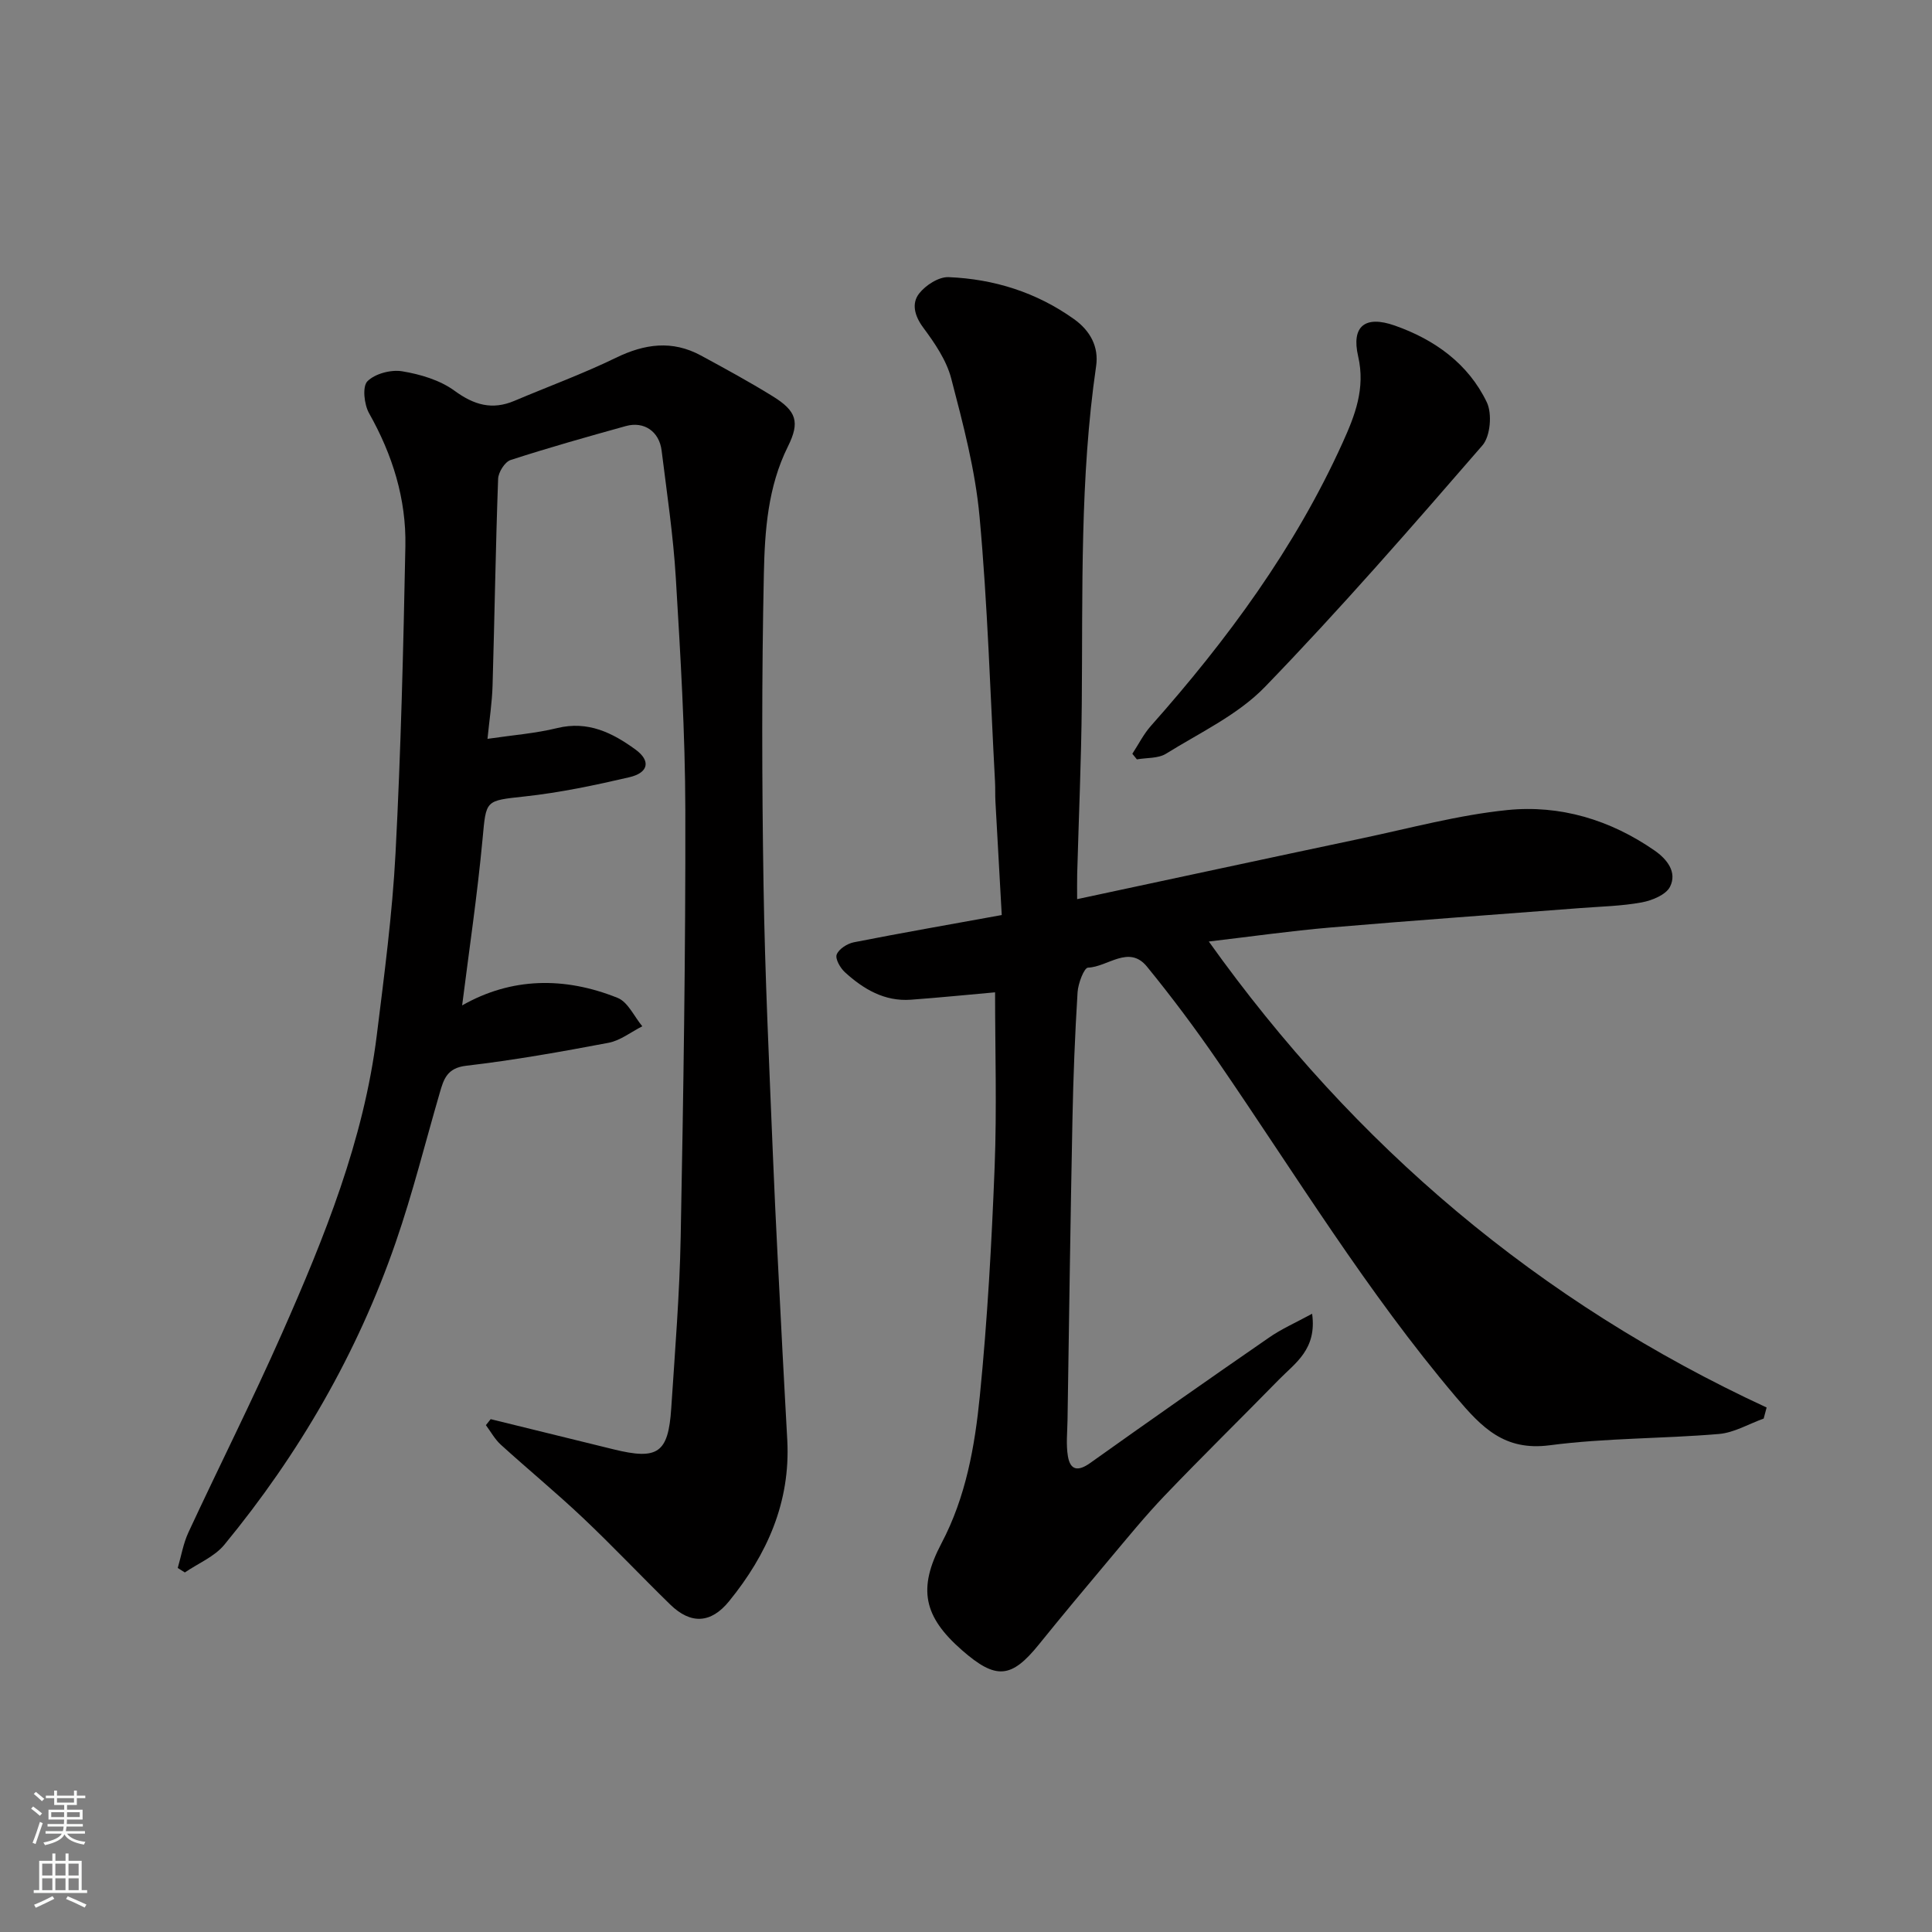 <svg enable-background="new 0 0 400 400" viewBox="0 0 400 400" xmlns="http://www.w3.org/2000/svg"><rect x="0" y="0" width="400" height="400" fill="#808080" stroke="none"/><g fill="#010000"><path d="m271.66 272c1.02 7.37-3.5 10.19-6.84 13.6-7.85 8.03-15.88 15.89-23.64 24-4.09 4.27-7.83 8.88-11.64 13.41-4.86 5.78-9.7 11.58-14.44 17.45-5.72 7.08-8.89 7.36-15.93 1.2-7.94-6.95-9.21-12.72-4.25-22.13 5.07-9.61 6.91-20.09 7.95-30.58 1.57-15.74 2.44-31.57 3.06-47.39.47-12.05.09-24.13.09-36.11-5.44.48-11.43 1.09-17.43 1.53-5.46.4-9.82-2.19-13.65-5.68-.97-.88-2.06-2.78-1.71-3.68.45-1.15 2.19-2.26 3.55-2.53 9.9-1.95 19.85-3.68 30.62-5.64-.43-7.78-.88-15.67-1.31-23.56-.07-1.33-.01-2.67-.08-4-.99-18.3-1.53-36.64-3.2-54.88-.88-9.66-3.41-19.22-5.87-28.65-.99-3.79-3.43-7.35-5.82-10.57-1.8-2.44-2.41-4.98-.83-7.01 1.34-1.73 4.07-3.49 6.11-3.4 9.4.39 18.17 3.13 25.95 8.68 3.41 2.43 5.17 5.77 4.59 9.74-3.38 23.21-2.76 46.56-2.97 69.89-.1 11.77-.63 23.53-.95 35.3-.04 1.61-.01 3.22-.01 5.17 20.04-4.28 39.45-8.47 58.87-12.57 10.05-2.12 20.05-4.85 30.22-5.88 10.9-1.1 21.28 2.02 30.43 8.36 2.59 1.79 4.75 4.48 3.23 7.52-.84 1.67-3.71 2.84-5.84 3.24-4.19.77-8.5.85-12.77 1.18-17.23 1.33-34.48 2.55-51.7 4.02-8.29.71-16.55 1.89-25.18 2.9 30.23 42.38 68.39 74.67 115.49 96.48-.2.76-.41 1.53-.61 2.29-3.08 1.1-6.1 2.92-9.25 3.19-11.67.99-23.47.82-35.06 2.34-9.37 1.22-14.04-3.67-19.38-9.97-18.46-21.78-33.24-46.11-49.32-69.53-4.62-6.73-9.52-13.29-14.68-19.61-3.74-4.57-8.12.08-12.2.22-.81.03-2.04 3.26-2.16 5.08-.54 8.75-.89 17.52-1.06 26.28-.42 20.76-.7 41.53-1.02 62.3-.04 2.51-.33 5.07.08 7.51.5 2.95 2.14 3.15 4.61 1.39 12.23-8.71 24.53-17.34 36.89-25.87 2.58-1.83 5.52-3.11 9.06-5.03z"/><path d="m101.59 293.82c8.48 2.08 16.96 4.17 25.44 6.25 9.15 2.25 11.33.79 11.94-8.46.78-11.86 1.74-23.72 1.96-35.59.56-29.42 1.02-58.85.96-88.28-.03-16.03-1.01-32.08-1.97-48.09-.53-8.82-1.85-17.59-2.94-26.37-.49-3.96-3.64-6.11-7.4-5.07-7.99 2.22-15.98 4.47-23.86 7.03-1.2.39-2.54 2.53-2.59 3.9-.52 14.26-.73 28.53-1.15 42.79-.1 3.55-.66 7.08-1.05 11.04 5.2-.77 9.91-1.12 14.43-2.23 6.38-1.56 11.46.98 16.23 4.46 3.18 2.32 2.7 4.79-1.3 5.72-7.12 1.66-14.34 3.18-21.6 3.97-8.29.91-8.02.67-8.78 8.8-1.09 11.67-2.82 23.29-4.23 34.47 10.17-5.8 21.16-5.99 32.19-1.56 2.15.86 3.43 3.87 5.11 5.88-2.32 1.17-4.53 2.95-6.99 3.42-9.77 1.85-19.59 3.6-29.46 4.75-3.99.46-4.67 2.79-5.49 5.63-3 10.3-5.59 20.74-9.09 30.87-7.95 23.04-20.03 43.87-35.5 62.67-2.04 2.48-5.42 3.85-8.18 5.74-.49-.31-.98-.62-1.47-.93.72-2.46 1.14-5.06 2.21-7.36 6.4-13.78 13.25-27.36 19.39-41.25 8.76-19.83 16.91-39.93 19.61-61.69 1.55-12.53 3.22-25.08 3.88-37.68 1.11-21.17 1.62-42.38 2.04-63.58.19-9.79-2.67-18.92-7.51-27.5-1.03-1.82-1.43-5.53-.36-6.62 1.57-1.59 4.89-2.46 7.2-2.08 3.76.62 7.81 1.82 10.83 4.02 4.06 2.97 7.8 4.05 12.41 2.1 7.01-2.97 14.18-5.59 21.01-8.91 5.95-2.9 11.66-3.69 17.58-.49 5.02 2.72 10.04 5.45 14.89 8.45 4.93 3.05 5.68 5.32 3.14 10.42-4.15 8.34-4.78 17.4-4.97 26.3-.46 21.48-.41 42.99-.07 64.47.29 18.7 1.19 37.4 1.95 56.09.55 13.54 1.3 27.07 1.98 40.6.31 6.1.67 12.2.99 18.3.66 12.8-4.18 23.62-12.06 33.31-3.74 4.59-7.91 4.84-12.19.66-6.08-5.93-11.91-12.12-18.09-17.96-5.5-5.2-11.37-10.03-16.98-15.13-1.23-1.12-2.07-2.68-3.08-4.04.33-.41.66-.83.99-1.24z"/><path d="m234.44 156.06c1.27-1.93 2.32-4.06 3.84-5.77 15.82-17.83 29.86-36.87 39.72-58.69 2.51-5.55 4.73-11.15 3.19-17.83-1.45-6.26 1.45-8.51 7.54-6.38 8.26 2.89 15.26 7.89 19.1 15.9 1.13 2.36.74 7.01-.9 8.91-14.69 16.95-29.44 33.9-45.03 50.01-5.61 5.8-13.48 9.48-20.49 13.84-1.63 1.01-4 .81-6.03 1.17-.32-.39-.63-.78-.94-1.16z"/></g><path d="m6.44 374.46.42-.45c.65.47 1.27.95 1.85 1.44l-.45.49c-.65-.56-1.25-1.06-1.82-1.48m.93 7.33-.63-.26c.55-1.36 1.05-2.8 1.52-4.33.19.1.38.19.59.27-.46 1.29-.95 2.73-1.48 4.32m-.38-10.38.44-.42c.43.34 1.01.82 1.74 1.44l-.49.49c-.53-.51-1.09-1.01-1.69-1.51m2.5.35h1.72v-1.04h.59v1.04h3.52v-1.04h.59v1.04h1.75v.53h-1.75v1.42h-2.03v.97h3.22v2.03h-3.24c0 .35-.01.66-.03.93h3.32v.53h-3.37c-.03.27-.08.58-.15.94h3.96v.53h-3.71c.67.92 1.93 1.48 3.79 1.68-.13.24-.23.44-.29.59-2.13-.38-3.48-1.08-4.04-2.12-.43.97-1.77 1.72-4.03 2.23-.09-.19-.2-.37-.33-.55 2.1-.42 3.37-1.03 3.81-1.83h-3.36v-.53h3.58c.08-.29.13-.61.16-.94h-3.33v-.53h3.39c.02-.27.04-.58.04-.93h-3.23v-2.03h3.25v-.97h-2.07v-1.42h-1.73zm1.12 3.44v1h2.65c.01-.3.02-.44.01-.4v-.25-.35zm1.19-2h3.52v-.91h-3.52zm4.71 2h-2.63v.59c0 .15-.01.28-.01.4h2.64z" fill="#fafbfa"/><path d="m13.56 383.74h.63v1.52h2.72v6.07h1.13v.6h-11.06v-.6h1.13v-6.07h2.73v-1.52h.63v1.52h2.1v-1.52zm-2.69 8.83.38.56c-1.24.63-2.53 1.25-3.85 1.85-.1-.21-.21-.42-.34-.63 1.36-.55 2.63-1.15 3.81-1.78m-2.13-4.27h2.1v-2.45h-2.1zm0 3.04h2.1v-2.46h-2.1zm2.72-3.04h2.1v-2.45h-2.1zm0 3.04h2.1v-2.46h-2.1zm6.07 3.6c-1.41-.71-2.7-1.3-3.86-1.78l.35-.56c1.45.62 2.75 1.19 3.88 1.72zm-1.25-9.09h-2.1v2.45h2.1zm-2.09 5.49h2.1v-2.46h-2.1z" fill="#fafbfa"/></svg>